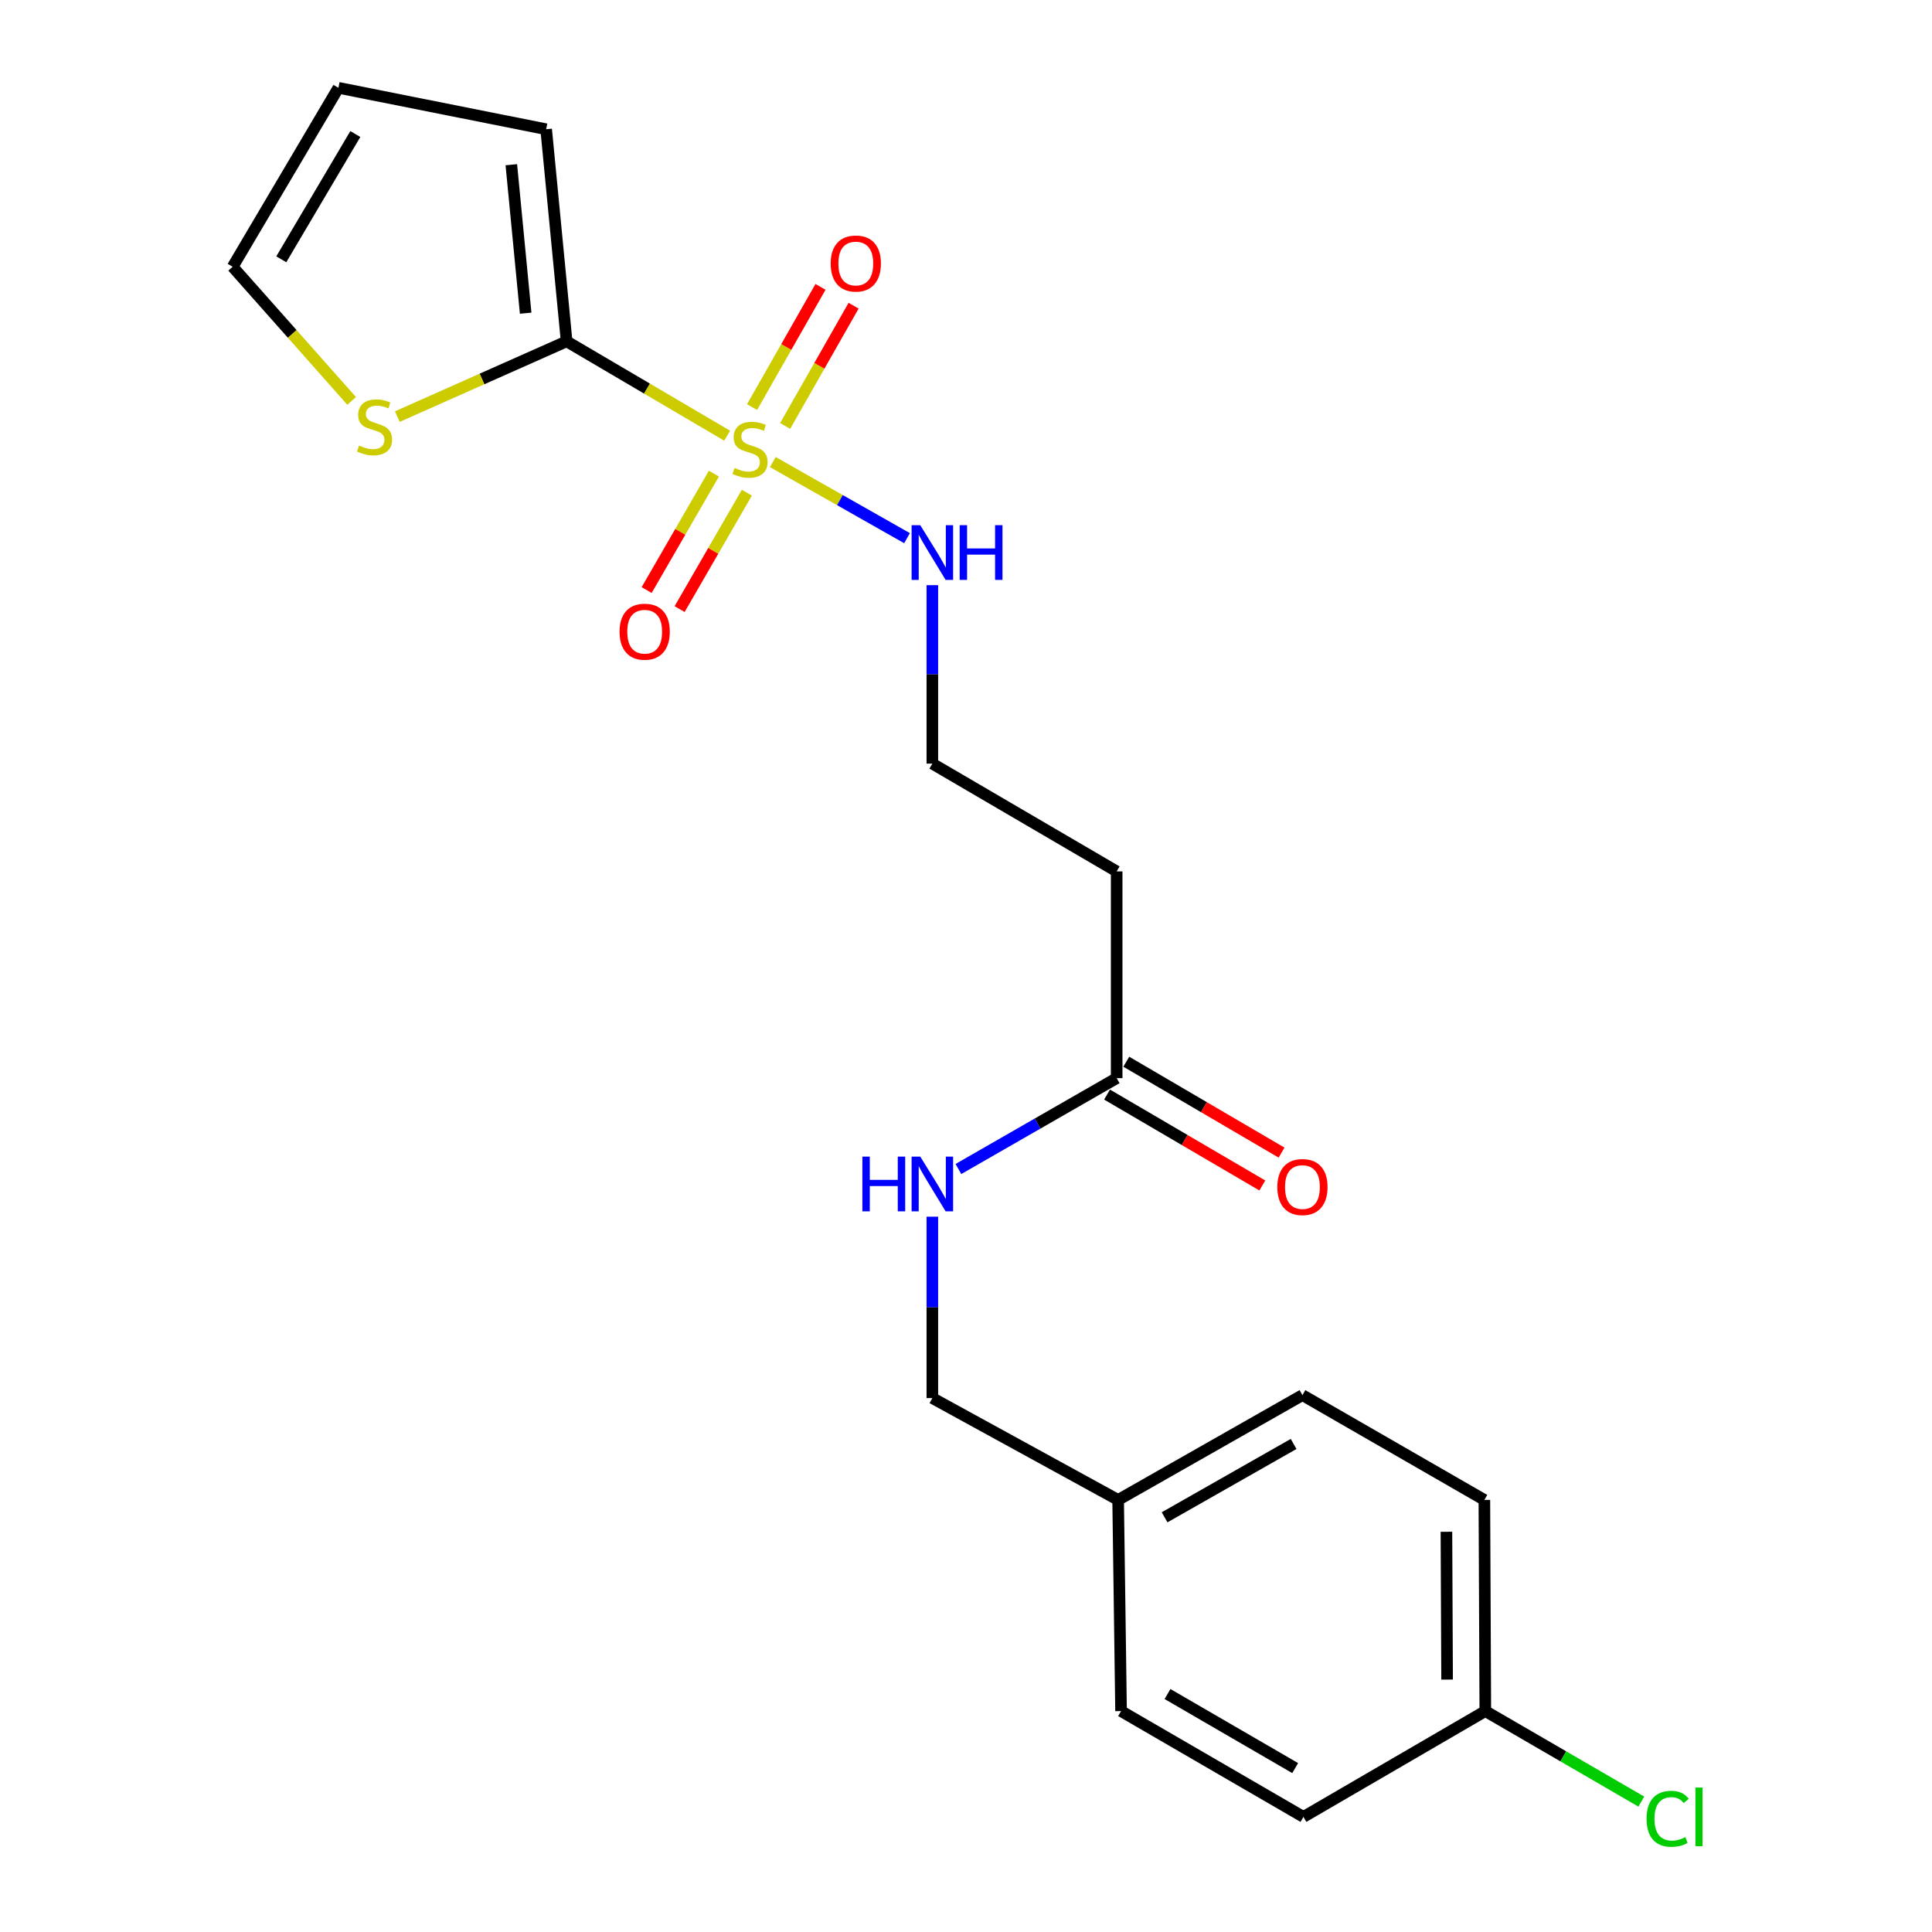 <?xml version='1.0' encoding='iso-8859-1'?>
<svg version='1.1' baseProfile='full'
              xmlns='http://www.w3.org/2000/svg'
                      xmlns:rdkit='http://www.rdkit.org/xml'
                      xmlns:xlink='http://www.w3.org/1999/xlink'
                  xml:space='preserve'
width='1000px' height='1000px' viewBox='0 0 1000 1000'>
<!-- END OF HEADER -->
<rect style='opacity:1.0;fill:#FFFFFF;stroke:none' width='1000' height='1000' x='0' y='0'> </rect>
<path class='bond-0' d='M 376.375,225.52 L 334.83,201.101' style='fill:none;fill-rule:evenodd;stroke:#CCCC00;stroke-width:6px;stroke-linecap:butt;stroke-linejoin:miter;stroke-opacity:1' />
<path class='bond-0' d='M 334.83,201.101 L 293.285,176.682' style='fill:none;fill-rule:evenodd;stroke:#000000;stroke-width:6px;stroke-linecap:butt;stroke-linejoin:miter;stroke-opacity:1' />
<path class='bond-3' d='M 406.386,220.465 L 424.103,189.348' style='fill:none;fill-rule:evenodd;stroke:#CCCC00;stroke-width:6px;stroke-linecap:butt;stroke-linejoin:miter;stroke-opacity:1' />
<path class='bond-3' d='M 424.103,189.348 L 441.821,158.232' style='fill:none;fill-rule:evenodd;stroke:#FF0000;stroke-width:6px;stroke-linecap:butt;stroke-linejoin:miter;stroke-opacity:1' />
<path class='bond-3' d='M 389.26,210.713 L 406.978,179.597' style='fill:none;fill-rule:evenodd;stroke:#CCCC00;stroke-width:6px;stroke-linecap:butt;stroke-linejoin:miter;stroke-opacity:1' />
<path class='bond-3' d='M 406.978,179.597 L 424.695,148.48' style='fill:none;fill-rule:evenodd;stroke:#FF0000;stroke-width:6px;stroke-linecap:butt;stroke-linejoin:miter;stroke-opacity:1' />
<path class='bond-4' d='M 369.508,245.153 L 352.105,275.286' style='fill:none;fill-rule:evenodd;stroke:#CCCC00;stroke-width:6px;stroke-linecap:butt;stroke-linejoin:miter;stroke-opacity:1' />
<path class='bond-4' d='M 352.105,275.286 L 334.703,305.418' style='fill:none;fill-rule:evenodd;stroke:#FF0000;stroke-width:6px;stroke-linecap:butt;stroke-linejoin:miter;stroke-opacity:1' />
<path class='bond-4' d='M 386.573,255.009 L 369.171,285.141' style='fill:none;fill-rule:evenodd;stroke:#CCCC00;stroke-width:6px;stroke-linecap:butt;stroke-linejoin:miter;stroke-opacity:1' />
<path class='bond-4' d='M 369.171,285.141 L 351.768,315.274' style='fill:none;fill-rule:evenodd;stroke:#FF0000;stroke-width:6px;stroke-linecap:butt;stroke-linejoin:miter;stroke-opacity:1' />
<path class='bond-5' d='M 400,239.162 L 434.735,258.859' style='fill:none;fill-rule:evenodd;stroke:#CCCC00;stroke-width:6px;stroke-linecap:butt;stroke-linejoin:miter;stroke-opacity:1' />
<path class='bond-5' d='M 434.735,258.859 L 469.47,278.555' style='fill:none;fill-rule:evenodd;stroke:#0000FF;stroke-width:6px;stroke-linecap:butt;stroke-linejoin:miter;stroke-opacity:1' />
<path class='bond-1' d='M 293.285,176.682 L 249.474,196.154' style='fill:none;fill-rule:evenodd;stroke:#000000;stroke-width:6px;stroke-linecap:butt;stroke-linejoin:miter;stroke-opacity:1' />
<path class='bond-1' d='M 249.474,196.154 L 205.663,215.626' style='fill:none;fill-rule:evenodd;stroke:#CCCC00;stroke-width:6px;stroke-linecap:butt;stroke-linejoin:miter;stroke-opacity:1' />
<path class='bond-6' d='M 293.285,176.682 L 282.687,66.891' style='fill:none;fill-rule:evenodd;stroke:#000000;stroke-width:6px;stroke-linecap:butt;stroke-linejoin:miter;stroke-opacity:1' />
<path class='bond-6' d='M 272.08,162.107 L 264.661,85.254' style='fill:none;fill-rule:evenodd;stroke:#000000;stroke-width:6px;stroke-linecap:butt;stroke-linejoin:miter;stroke-opacity:1' />
<path class='bond-9' d='M 182.016,207.515 L 151.218,172.797' style='fill:none;fill-rule:evenodd;stroke:#CCCC00;stroke-width:6px;stroke-linecap:butt;stroke-linejoin:miter;stroke-opacity:1' />
<path class='bond-9' d='M 151.218,172.797 L 120.421,138.078' style='fill:none;fill-rule:evenodd;stroke:#000000;stroke-width:6px;stroke-linecap:butt;stroke-linejoin:miter;stroke-opacity:1' />
<path class='bond-2' d='M 577.988,558.048 L 577.988,451.038' style='fill:none;fill-rule:evenodd;stroke:#000000;stroke-width:6px;stroke-linecap:butt;stroke-linejoin:miter;stroke-opacity:1' />
<path class='bond-7' d='M 577.988,558.048 L 537.031,581.563' style='fill:none;fill-rule:evenodd;stroke:#000000;stroke-width:6px;stroke-linecap:butt;stroke-linejoin:miter;stroke-opacity:1' />
<path class='bond-7' d='M 537.031,581.563 L 496.074,605.078' style='fill:none;fill-rule:evenodd;stroke:#0000FF;stroke-width:6px;stroke-linecap:butt;stroke-linejoin:miter;stroke-opacity:1' />
<path class='bond-11' d='M 573.01,566.552 L 613.192,590.074' style='fill:none;fill-rule:evenodd;stroke:#000000;stroke-width:6px;stroke-linecap:butt;stroke-linejoin:miter;stroke-opacity:1' />
<path class='bond-11' d='M 613.192,590.074 L 653.373,613.597' style='fill:none;fill-rule:evenodd;stroke:#FF0000;stroke-width:6px;stroke-linecap:butt;stroke-linejoin:miter;stroke-opacity:1' />
<path class='bond-11' d='M 582.966,549.545 L 623.148,573.067' style='fill:none;fill-rule:evenodd;stroke:#000000;stroke-width:6px;stroke-linecap:butt;stroke-linejoin:miter;stroke-opacity:1' />
<path class='bond-11' d='M 623.148,573.067 L 663.33,596.59' style='fill:none;fill-rule:evenodd;stroke:#FF0000;stroke-width:6px;stroke-linecap:butt;stroke-linejoin:miter;stroke-opacity:1' />
<path class='bond-12' d='M 482.583,302.883 L 482.583,349.07' style='fill:none;fill-rule:evenodd;stroke:#0000FF;stroke-width:6px;stroke-linecap:butt;stroke-linejoin:miter;stroke-opacity:1' />
<path class='bond-12' d='M 482.583,349.07 L 482.583,395.256' style='fill:none;fill-rule:evenodd;stroke:#000000;stroke-width:6px;stroke-linecap:butt;stroke-linejoin:miter;stroke-opacity:1' />
<path class='bond-10' d='M 282.687,66.891 L 175.163,45.455' style='fill:none;fill-rule:evenodd;stroke:#000000;stroke-width:6px;stroke-linecap:butt;stroke-linejoin:miter;stroke-opacity:1' />
<path class='bond-13' d='M 482.583,629.754 L 482.583,676.698' style='fill:none;fill-rule:evenodd;stroke:#0000FF;stroke-width:6px;stroke-linecap:butt;stroke-linejoin:miter;stroke-opacity:1' />
<path class='bond-13' d='M 482.583,676.698 L 482.583,723.643' style='fill:none;fill-rule:evenodd;stroke:#000000;stroke-width:6px;stroke-linecap:butt;stroke-linejoin:miter;stroke-opacity:1' />
<path class='bond-8' d='M 577.988,451.038 L 482.583,395.256' style='fill:none;fill-rule:evenodd;stroke:#000000;stroke-width:6px;stroke-linecap:butt;stroke-linejoin:miter;stroke-opacity:1' />
<path class='bond-21' d='M 120.421,138.078 L 175.163,45.455' style='fill:none;fill-rule:evenodd;stroke:#000000;stroke-width:6px;stroke-linecap:butt;stroke-linejoin:miter;stroke-opacity:1' />
<path class='bond-21' d='M 145.598,134.212 L 183.917,69.375' style='fill:none;fill-rule:evenodd;stroke:#000000;stroke-width:6px;stroke-linecap:butt;stroke-linejoin:miter;stroke-opacity:1' />
<path class='bond-15' d='M 482.583,723.643 L 578.743,776.36' style='fill:none;fill-rule:evenodd;stroke:#000000;stroke-width:6px;stroke-linecap:butt;stroke-linejoin:miter;stroke-opacity:1' />
<path class='bond-14' d='M 768.797,885.658 L 768.304,776.36' style='fill:none;fill-rule:evenodd;stroke:#000000;stroke-width:6px;stroke-linecap:butt;stroke-linejoin:miter;stroke-opacity:1' />
<path class='bond-14' d='M 749.016,869.352 L 748.671,792.843' style='fill:none;fill-rule:evenodd;stroke:#000000;stroke-width:6px;stroke-linecap:butt;stroke-linejoin:miter;stroke-opacity:1' />
<path class='bond-16' d='M 768.797,885.658 L 809.166,909.08' style='fill:none;fill-rule:evenodd;stroke:#000000;stroke-width:6px;stroke-linecap:butt;stroke-linejoin:miter;stroke-opacity:1' />
<path class='bond-16' d='M 809.166,909.08 L 849.535,932.503' style='fill:none;fill-rule:evenodd;stroke:#00CC00;stroke-width:6px;stroke-linecap:butt;stroke-linejoin:miter;stroke-opacity:1' />
<path class='bond-22' d='M 768.797,885.658 L 674.651,940.422' style='fill:none;fill-rule:evenodd;stroke:#000000;stroke-width:6px;stroke-linecap:butt;stroke-linejoin:miter;stroke-opacity:1' />
<path class='bond-19' d='M 578.743,776.36 L 580.254,885.658' style='fill:none;fill-rule:evenodd;stroke:#000000;stroke-width:6px;stroke-linecap:butt;stroke-linejoin:miter;stroke-opacity:1' />
<path class='bond-20' d='M 578.743,776.36 L 674.137,722.121' style='fill:none;fill-rule:evenodd;stroke:#000000;stroke-width:6px;stroke-linecap:butt;stroke-linejoin:miter;stroke-opacity:1' />
<path class='bond-20' d='M 602.793,785.355 L 669.568,747.389' style='fill:none;fill-rule:evenodd;stroke:#000000;stroke-width:6px;stroke-linecap:butt;stroke-linejoin:miter;stroke-opacity:1' />
<path class='bond-17' d='M 674.651,940.422 L 580.254,885.658' style='fill:none;fill-rule:evenodd;stroke:#000000;stroke-width:6px;stroke-linecap:butt;stroke-linejoin:miter;stroke-opacity:1' />
<path class='bond-17' d='M 670.381,915.161 L 604.303,876.826' style='fill:none;fill-rule:evenodd;stroke:#000000;stroke-width:6px;stroke-linecap:butt;stroke-linejoin:miter;stroke-opacity:1' />
<path class='bond-18' d='M 768.304,776.36 L 674.137,722.121' style='fill:none;fill-rule:evenodd;stroke:#000000;stroke-width:6px;stroke-linecap:butt;stroke-linejoin:miter;stroke-opacity:1' />
<path  class='atom-0' d='M 380.208 242.195
Q 380.528 242.315, 381.848 242.875
Q 383.168 243.435, 384.608 243.795
Q 386.088 244.115, 387.528 244.115
Q 390.208 244.115, 391.768 242.835
Q 393.328 241.515, 393.328 239.235
Q 393.328 237.675, 392.528 236.715
Q 391.768 235.755, 390.568 235.235
Q 389.368 234.715, 387.368 234.115
Q 384.848 233.355, 383.328 232.635
Q 381.848 231.915, 380.768 230.395
Q 379.728 228.875, 379.728 226.315
Q 379.728 222.755, 382.128 220.555
Q 384.568 218.355, 389.368 218.355
Q 392.648 218.355, 396.368 219.915
L 395.448 222.995
Q 392.048 221.595, 389.488 221.595
Q 386.728 221.595, 385.208 222.755
Q 383.688 223.875, 383.728 225.835
Q 383.728 227.355, 384.488 228.275
Q 385.288 229.195, 386.408 229.715
Q 387.568 230.235, 389.488 230.835
Q 392.048 231.635, 393.568 232.435
Q 395.088 233.235, 396.168 234.875
Q 397.288 236.475, 397.288 239.235
Q 397.288 243.155, 394.648 245.275
Q 392.048 247.355, 387.688 247.355
Q 385.168 247.355, 383.248 246.795
Q 381.368 246.275, 379.128 245.355
L 380.208 242.195
' fill='#CCCC00'/>
<path  class='atom-2' d='M 185.863 230.59
Q 186.183 230.71, 187.503 231.27
Q 188.823 231.83, 190.263 232.19
Q 191.743 232.51, 193.183 232.51
Q 195.863 232.51, 197.423 231.23
Q 198.983 229.91, 198.983 227.63
Q 198.983 226.07, 198.183 225.11
Q 197.423 224.15, 196.223 223.63
Q 195.023 223.11, 193.023 222.51
Q 190.503 221.75, 188.983 221.03
Q 187.503 220.31, 186.423 218.79
Q 185.383 217.27, 185.383 214.71
Q 185.383 211.15, 187.783 208.95
Q 190.223 206.75, 195.023 206.75
Q 198.303 206.75, 202.023 208.31
L 201.103 211.39
Q 197.703 209.99, 195.143 209.99
Q 192.383 209.99, 190.863 211.15
Q 189.343 212.27, 189.383 214.23
Q 189.383 215.75, 190.143 216.67
Q 190.943 217.59, 192.063 218.11
Q 193.223 218.63, 195.143 219.23
Q 197.703 220.03, 199.223 220.83
Q 200.743 221.63, 201.823 223.27
Q 202.943 224.87, 202.943 227.63
Q 202.943 231.55, 200.303 233.67
Q 197.703 235.75, 193.343 235.75
Q 190.823 235.75, 188.903 235.19
Q 187.023 234.67, 184.783 233.75
L 185.863 230.59
' fill='#CCCC00'/>
<path  class='atom-4' d='M 429.961 136.395
Q 429.961 129.595, 433.321 125.795
Q 436.681 121.995, 442.961 121.995
Q 449.241 121.995, 452.601 125.795
Q 455.961 129.595, 455.961 136.395
Q 455.961 143.275, 452.561 147.195
Q 449.161 151.075, 442.961 151.075
Q 436.721 151.075, 433.321 147.195
Q 429.961 143.315, 429.961 136.395
M 442.961 147.875
Q 447.281 147.875, 449.601 144.995
Q 451.961 142.075, 451.961 136.395
Q 451.961 130.835, 449.601 128.035
Q 447.281 125.195, 442.961 125.195
Q 438.641 125.195, 436.281 127.995
Q 433.961 130.795, 433.961 136.395
Q 433.961 142.115, 436.281 144.995
Q 438.641 147.875, 442.961 147.875
' fill='#FF0000'/>
<path  class='atom-5' d='M 320.685 326.963
Q 320.685 320.163, 324.045 316.363
Q 327.405 312.563, 333.685 312.563
Q 339.965 312.563, 343.325 316.363
Q 346.685 320.163, 346.685 326.963
Q 346.685 333.843, 343.285 337.763
Q 339.885 341.643, 333.685 341.643
Q 327.445 341.643, 324.045 337.763
Q 320.685 333.883, 320.685 326.963
M 333.685 338.443
Q 338.005 338.443, 340.325 335.563
Q 342.685 332.643, 342.685 326.963
Q 342.685 321.403, 340.325 318.603
Q 338.005 315.763, 333.685 315.763
Q 329.365 315.763, 327.005 318.563
Q 324.685 321.363, 324.685 326.963
Q 324.685 332.683, 327.005 335.563
Q 329.365 338.443, 333.685 338.443
' fill='#FF0000'/>
<path  class='atom-6' d='M 476.323 271.831
L 485.603 286.831
Q 486.523 288.311, 488.003 290.991
Q 489.483 293.671, 489.563 293.831
L 489.563 271.831
L 493.323 271.831
L 493.323 300.151
L 489.443 300.151
L 479.483 283.751
Q 478.323 281.831, 477.083 279.631
Q 475.883 277.431, 475.523 276.751
L 475.523 300.151
L 471.843 300.151
L 471.843 271.831
L 476.323 271.831
' fill='#0000FF'/>
<path  class='atom-6' d='M 496.723 271.831
L 500.563 271.831
L 500.563 283.871
L 515.043 283.871
L 515.043 271.831
L 518.883 271.831
L 518.883 300.151
L 515.043 300.151
L 515.043 287.071
L 500.563 287.071
L 500.563 300.151
L 496.723 300.151
L 496.723 271.831
' fill='#0000FF'/>
<path  class='atom-8' d='M 446.363 598.663
L 450.203 598.663
L 450.203 610.703
L 464.683 610.703
L 464.683 598.663
L 468.523 598.663
L 468.523 626.983
L 464.683 626.983
L 464.683 613.903
L 450.203 613.903
L 450.203 626.983
L 446.363 626.983
L 446.363 598.663
' fill='#0000FF'/>
<path  class='atom-8' d='M 476.323 598.663
L 485.603 613.663
Q 486.523 615.143, 488.003 617.823
Q 489.483 620.503, 489.563 620.663
L 489.563 598.663
L 493.323 598.663
L 493.323 626.983
L 489.443 626.983
L 479.483 610.583
Q 478.323 608.663, 477.083 606.463
Q 475.883 604.263, 475.523 603.583
L 475.523 626.983
L 471.843 626.983
L 471.843 598.663
L 476.323 598.663
' fill='#0000FF'/>
<path  class='atom-12' d='M 661.137 614.414
Q 661.137 607.614, 664.497 603.814
Q 667.857 600.014, 674.137 600.014
Q 680.417 600.014, 683.777 603.814
Q 687.137 607.614, 687.137 614.414
Q 687.137 621.294, 683.737 625.214
Q 680.337 629.094, 674.137 629.094
Q 667.897 629.094, 664.497 625.214
Q 661.137 621.334, 661.137 614.414
M 674.137 625.894
Q 678.457 625.894, 680.777 623.014
Q 683.137 620.094, 683.137 614.414
Q 683.137 608.854, 680.777 606.054
Q 678.457 603.214, 674.137 603.214
Q 669.817 603.214, 667.457 606.014
Q 665.137 608.814, 665.137 614.414
Q 665.137 620.134, 667.457 623.014
Q 669.817 625.894, 674.137 625.894
' fill='#FF0000'/>
<path  class='atom-17' d='M 852.263 941.402
Q 852.263 934.362, 855.543 930.682
Q 858.863 926.962, 865.143 926.962
Q 870.983 926.962, 874.103 931.082
L 871.463 933.242
Q 869.183 930.242, 865.143 930.242
Q 860.863 930.242, 858.583 933.122
Q 856.343 935.962, 856.343 941.402
Q 856.343 947.002, 858.663 949.882
Q 861.023 952.762, 865.583 952.762
Q 868.703 952.762, 872.343 950.882
L 873.463 953.882
Q 871.983 954.842, 869.743 955.402
Q 867.503 955.962, 865.023 955.962
Q 858.863 955.962, 855.543 952.202
Q 852.263 948.442, 852.263 941.402
' fill='#00CC00'/>
<path  class='atom-17' d='M 877.543 925.242
L 881.223 925.242
L 881.223 955.602
L 877.543 955.602
L 877.543 925.242
' fill='#00CC00'/>
</svg>
